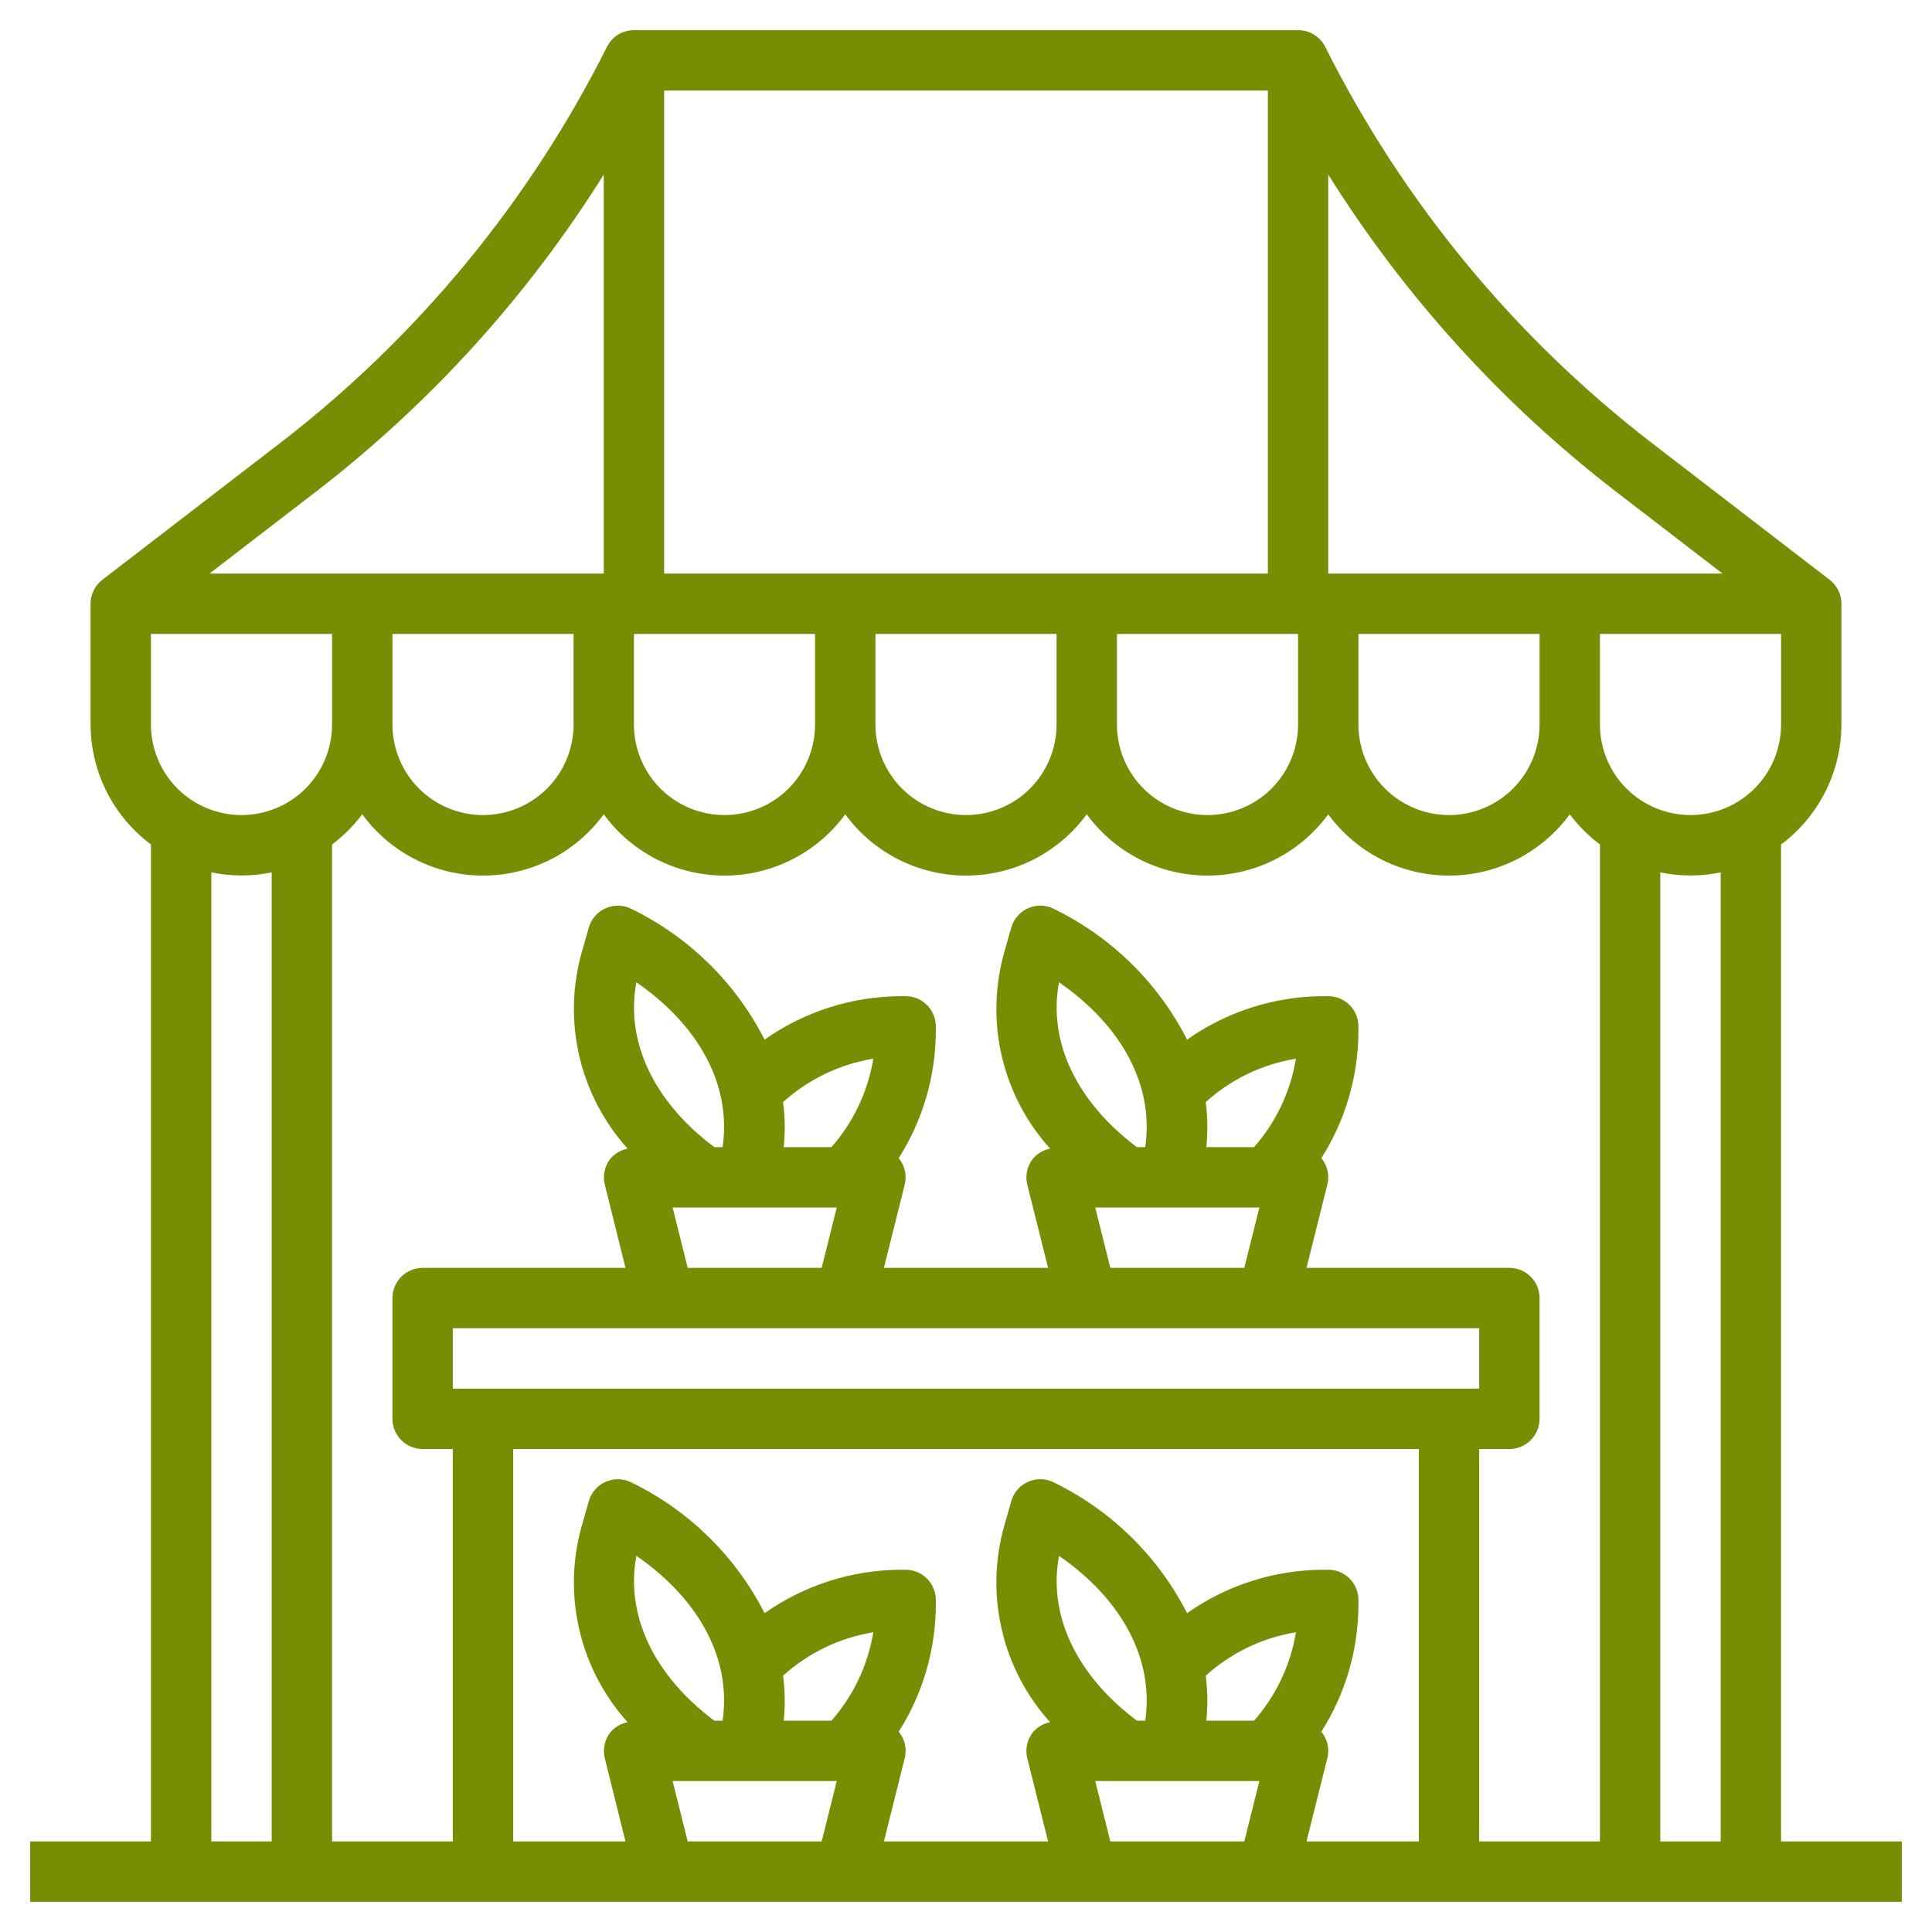 <svg width="40" height="40" viewBox="0 0 40 40" fill="none" xmlns="http://www.w3.org/2000/svg">
<g clip-path="url(#clip0_470_2296)">
<path d="M36.875 17.484C37.262 17.195 37.576 16.82 37.793 16.389C38.01 15.958 38.124 15.483 38.125 15V12.5C38.125 12.404 38.103 12.31 38.061 12.224C38.018 12.138 37.957 12.063 37.881 12.004L34.188 9.163C31.351 6.974 29.043 4.174 27.438 0.971C27.385 0.866 27.305 0.779 27.206 0.717C27.106 0.656 26.992 0.624 26.875 0.625H13.125C13.009 0.625 12.895 0.657 12.796 0.718C12.697 0.779 12.617 0.867 12.566 0.971C10.959 4.174 8.651 6.974 5.812 9.163L2.119 12.004C2.043 12.063 1.981 12.138 1.939 12.224C1.897 12.31 1.875 12.404 1.875 12.5V15C1.876 15.483 1.99 15.958 2.207 16.389C2.424 16.82 2.738 17.195 3.125 17.484V38.125H0.625V39.375H39.375V38.125H36.875V17.484ZM35.625 38.125H34.375V18.062C34.787 18.147 35.213 18.147 35.625 18.062V38.125ZM21.926 32.212C23.246 33.125 23.894 34.365 23.711 35.625H23.539C22.287 34.688 21.694 33.438 21.926 32.212ZM24.963 34.693C25.487 34.22 26.135 33.908 26.831 33.794C26.719 34.474 26.419 35.108 25.964 35.625H24.976C25.008 35.315 25.003 35.002 24.963 34.693ZM22.676 36.875H26.074L25.762 38.125H22.988L22.676 36.875ZM27.367 35.866C27.367 35.861 27.359 35.86 27.355 35.856C27.854 35.072 28.121 34.162 28.125 33.233V33.125C28.125 32.959 28.059 32.8 27.942 32.683C27.825 32.566 27.666 32.5 27.5 32.5H27.392C26.384 32.504 25.401 32.818 24.577 33.399C23.981 32.229 23.022 31.284 21.844 30.705C21.761 30.659 21.67 30.632 21.575 30.626C21.481 30.621 21.387 30.637 21.299 30.673C21.212 30.709 21.134 30.764 21.071 30.835C21.009 30.905 20.963 30.989 20.937 31.08L20.788 31.604C20.592 32.306 20.577 33.045 20.744 33.754C20.91 34.462 21.254 35.117 21.742 35.657C21.601 35.683 21.474 35.758 21.383 35.867C21.324 35.942 21.284 36.029 21.264 36.122C21.244 36.215 21.246 36.311 21.269 36.403L21.7 38.125H18.3L18.731 36.401C18.754 36.309 18.756 36.213 18.736 36.12C18.716 36.028 18.676 35.94 18.617 35.866C18.617 35.861 18.609 35.86 18.605 35.856C19.104 35.072 19.371 34.162 19.375 33.233V33.125C19.375 32.959 19.309 32.8 19.192 32.683C19.075 32.566 18.916 32.5 18.75 32.5H18.642C17.635 32.505 16.654 32.819 15.83 33.399C15.235 32.229 14.275 31.284 13.097 30.705C13.014 30.659 12.923 30.632 12.828 30.626C12.734 30.621 12.64 30.637 12.553 30.673C12.465 30.709 12.387 30.764 12.325 30.835C12.262 30.905 12.216 30.989 12.19 31.08L12.041 31.604C11.845 32.306 11.83 33.045 11.997 33.754C12.164 34.462 12.507 35.117 12.995 35.657C12.854 35.683 12.727 35.758 12.636 35.867C12.577 35.942 12.537 36.029 12.517 36.122C12.497 36.215 12.499 36.311 12.522 36.403L12.95 38.125H10.625V30H29.375V38.125H27.05L27.481 36.401C27.504 36.309 27.506 36.213 27.486 36.12C27.466 36.028 27.426 35.94 27.367 35.866ZM13.176 32.212C14.496 33.125 15.144 34.365 14.961 35.625H14.789C13.537 34.688 12.944 33.438 13.176 32.212ZM16.213 34.693C16.737 34.22 17.385 33.908 18.081 33.794C17.969 34.474 17.669 35.108 17.214 35.625H16.226C16.258 35.315 16.253 35.002 16.213 34.693ZM13.926 36.875H17.324L17.012 38.125H14.238L13.926 36.875ZM13.176 20.337C14.496 21.25 15.144 22.49 14.961 23.75H14.789C13.537 22.812 12.944 21.562 13.176 20.337ZM16.213 22.817C16.737 22.345 17.385 22.033 18.081 21.919C17.969 22.599 17.669 23.233 17.214 23.75H16.226C16.258 23.44 16.253 23.127 16.213 22.817ZM13.926 25H17.324L17.012 26.25H14.238L13.926 25ZM30.625 27.5V28.75H9.375V27.5H30.625ZM21.926 20.337C23.246 21.25 23.894 22.49 23.711 23.75H23.539C22.287 22.812 21.694 21.562 21.926 20.337ZM24.963 22.817C25.487 22.345 26.135 22.033 26.831 21.919C26.719 22.599 26.419 23.233 25.964 23.75H24.976C25.008 23.44 25.003 23.127 24.963 22.817ZM22.676 25H26.074L25.762 26.25H22.988L22.676 25ZM30.625 30H31.25C31.416 30 31.575 29.934 31.692 29.817C31.809 29.7 31.875 29.541 31.875 29.375V26.875C31.875 26.709 31.809 26.55 31.692 26.433C31.575 26.316 31.416 26.25 31.25 26.25H27.05L27.481 24.526C27.504 24.434 27.506 24.338 27.486 24.245C27.466 24.152 27.426 24.065 27.367 23.991C27.367 23.986 27.359 23.985 27.355 23.981C27.854 23.197 28.121 22.287 28.125 21.358V21.25C28.125 21.084 28.059 20.925 27.942 20.808C27.825 20.691 27.666 20.625 27.5 20.625H27.392C26.384 20.629 25.401 20.943 24.577 21.524C23.981 20.354 23.022 19.409 21.844 18.83C21.761 18.784 21.67 18.757 21.575 18.751C21.481 18.746 21.387 18.762 21.299 18.798C21.212 18.834 21.134 18.889 21.071 18.96C21.009 19.03 20.963 19.114 20.937 19.205L20.788 19.729C20.592 20.431 20.577 21.17 20.744 21.879C20.91 22.587 21.254 23.242 21.742 23.782C21.601 23.808 21.474 23.883 21.383 23.992C21.324 24.067 21.284 24.154 21.264 24.247C21.244 24.34 21.246 24.436 21.269 24.528L21.7 26.25H18.3L18.731 24.526C18.754 24.434 18.756 24.338 18.736 24.245C18.716 24.152 18.676 24.065 18.617 23.991C18.617 23.986 18.609 23.985 18.605 23.981C19.104 23.197 19.371 22.287 19.375 21.358V21.25C19.375 21.084 19.309 20.925 19.192 20.808C19.075 20.691 18.916 20.625 18.75 20.625H18.642C17.635 20.63 16.654 20.944 15.83 21.524C15.235 20.354 14.275 19.409 13.097 18.83C13.014 18.784 12.923 18.757 12.828 18.751C12.734 18.746 12.64 18.762 12.553 18.798C12.465 18.834 12.387 18.889 12.325 18.96C12.262 19.03 12.216 19.114 12.19 19.205L12.041 19.729C11.845 20.431 11.83 21.17 11.997 21.879C12.164 22.587 12.507 23.242 12.995 23.782C12.854 23.808 12.727 23.883 12.636 23.992C12.577 24.067 12.537 24.154 12.517 24.247C12.497 24.34 12.499 24.436 12.522 24.528L12.95 26.25H8.75C8.584 26.25 8.425 26.316 8.308 26.433C8.191 26.55 8.125 26.709 8.125 26.875V29.375C8.125 29.541 8.191 29.7 8.308 29.817C8.425 29.934 8.584 30 8.75 30H9.375V38.125H6.875V17.484C7.112 17.306 7.322 17.096 7.5 16.859C7.787 17.252 8.164 17.572 8.598 17.793C9.032 18.013 9.513 18.128 10 18.128C10.487 18.128 10.967 18.013 11.402 17.793C11.836 17.572 12.213 17.252 12.5 16.859C12.787 17.252 13.164 17.572 13.598 17.793C14.033 18.013 14.513 18.128 15 18.128C15.487 18.128 15.967 18.013 16.402 17.793C16.836 17.572 17.213 17.252 17.5 16.859C17.787 17.252 18.164 17.572 18.598 17.793C19.032 18.013 19.513 18.128 20 18.128C20.487 18.128 20.968 18.013 21.402 17.793C21.836 17.572 22.213 17.252 22.5 16.859C22.787 17.252 23.164 17.572 23.598 17.793C24.032 18.013 24.513 18.128 25 18.128C25.487 18.128 25.968 18.013 26.402 17.793C26.836 17.572 27.213 17.252 27.5 16.859C27.787 17.252 28.164 17.572 28.598 17.793C29.032 18.013 29.513 18.128 30 18.128C30.487 18.128 30.968 18.013 31.402 17.793C31.836 17.572 32.213 17.252 32.5 16.859C32.678 17.096 32.888 17.306 33.125 17.484V38.125H30.625V30ZM3.125 15V13.125H6.875V15C6.875 15.497 6.677 15.974 6.326 16.326C5.974 16.677 5.497 16.875 5 16.875C4.503 16.875 4.026 16.677 3.674 16.326C3.323 15.974 3.125 15.497 3.125 15ZM13.75 1.875H26.25V11.875H13.75V1.875ZM13.125 13.125H16.875V15C16.875 15.497 16.677 15.974 16.326 16.326C15.974 16.677 15.497 16.875 15 16.875C14.503 16.875 14.026 16.677 13.674 16.326C13.322 15.974 13.125 15.497 13.125 15V13.125ZM18.125 13.125H21.875V15C21.875 15.497 21.677 15.974 21.326 16.326C20.974 16.677 20.497 16.875 20 16.875C19.503 16.875 19.026 16.677 18.674 16.326C18.323 15.974 18.125 15.497 18.125 15V13.125ZM23.125 13.125H26.875V15C26.875 15.497 26.677 15.974 26.326 16.326C25.974 16.677 25.497 16.875 25 16.875C24.503 16.875 24.026 16.677 23.674 16.326C23.323 15.974 23.125 15.497 23.125 15V13.125ZM28.125 13.125H31.875V15C31.875 15.497 31.677 15.974 31.326 16.326C30.974 16.677 30.497 16.875 30 16.875C29.503 16.875 29.026 16.677 28.674 16.326C28.323 15.974 28.125 15.497 28.125 15V13.125ZM8.125 13.125H11.875V15C11.875 15.497 11.678 15.974 11.326 16.326C10.974 16.677 10.497 16.875 10 16.875C9.503 16.875 9.026 16.677 8.674 16.326C8.323 15.974 8.125 15.497 8.125 15V13.125ZM35 16.875C34.503 16.875 34.026 16.677 33.674 16.326C33.322 15.974 33.125 15.497 33.125 15V13.125H36.875V15C36.875 15.497 36.678 15.974 36.326 16.326C35.974 16.677 35.497 16.875 35 16.875ZM33.425 10.154L35.663 11.875H27.5V3.615C29.074 6.127 31.08 8.341 33.425 10.154ZM6.575 10.154C8.92 8.341 10.926 6.127 12.5 3.615V11.875H4.338L6.575 10.154ZM4.375 18.062C4.787 18.147 5.213 18.147 5.625 18.062V38.125H4.375V18.062Z" fill="#768E04"/>
</g>
<defs>
<clipPath id="clip0_470_2296">
<rect width="40" height="40" fill="white"/>
</clipPath>
</defs>
</svg>
